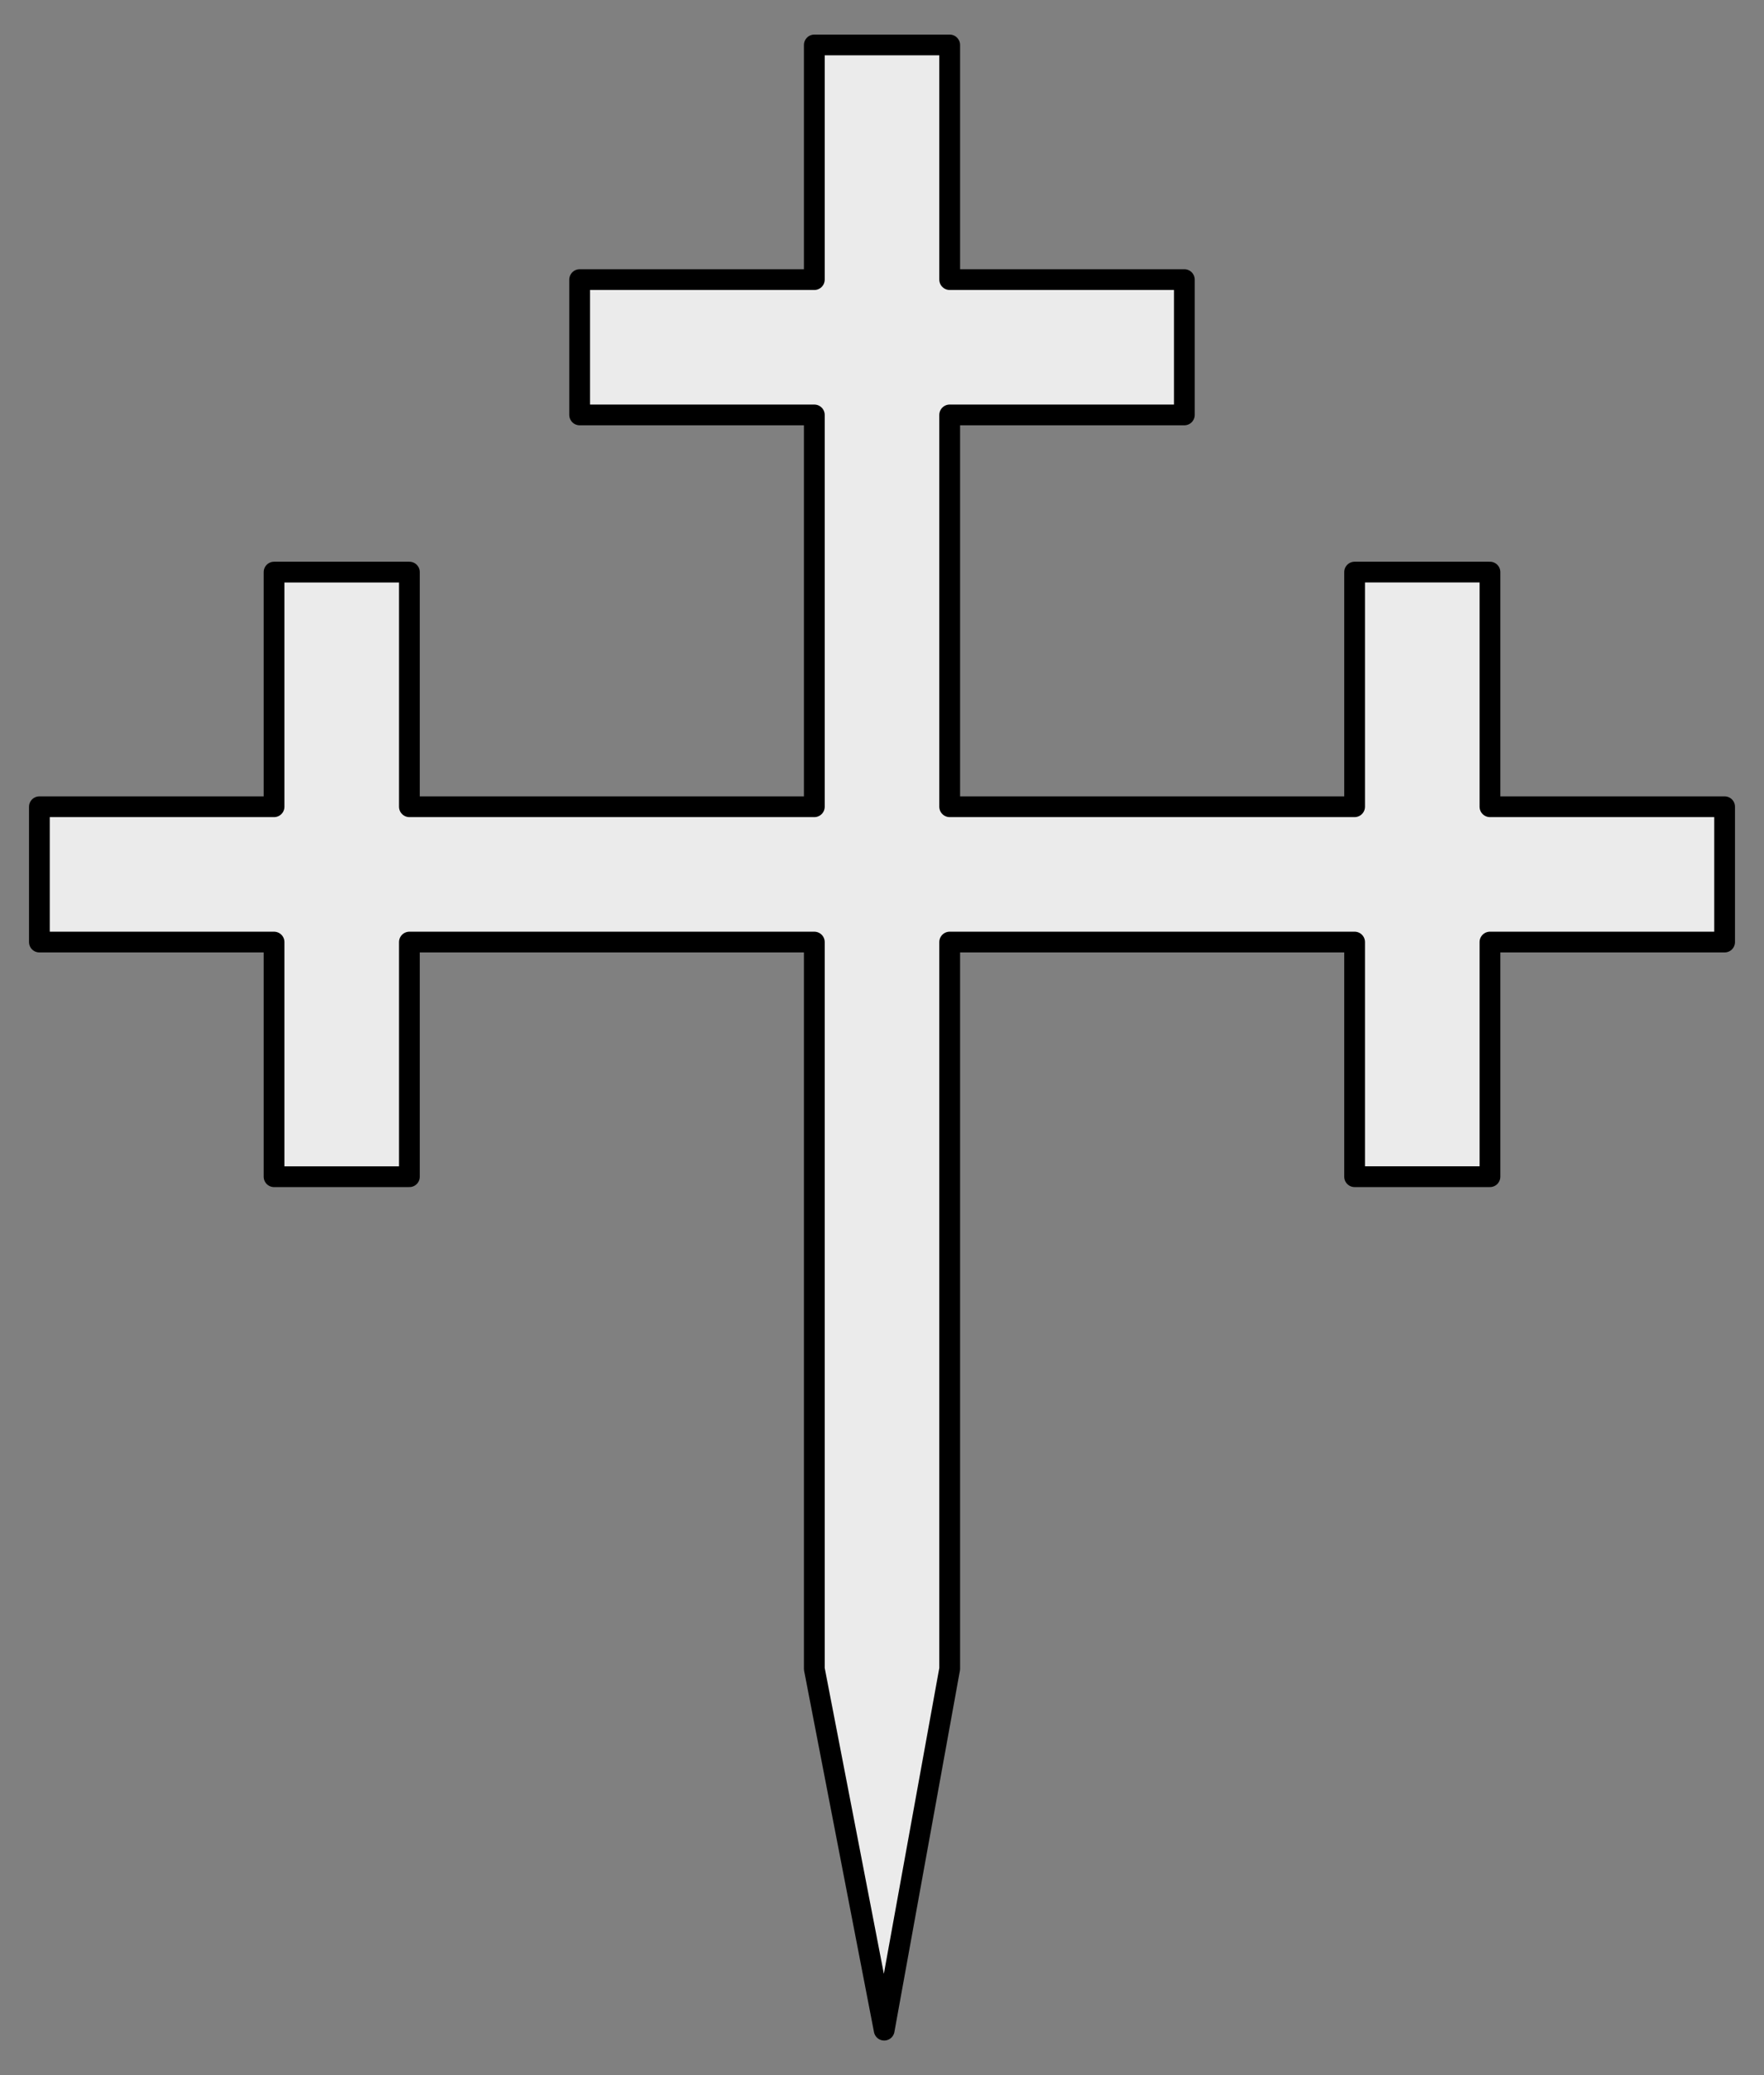 <?xml version="1.0" encoding="UTF-8" standalone="no"?>
<!-- Created with Inkscape (http://www.inkscape.org/) -->

<svg
   xmlns:dc="http://purl.org/dc/elements/1.1/"
   xmlns:cc="http://creativecommons.org/ns#"
   xmlns:rdf="http://www.w3.org/1999/02/22-rdf-syntax-ns#"
   xmlns:svg="http://www.w3.org/2000/svg"
   xmlns="http://www.w3.org/2000/svg"
   version="1.1"
   width="255"
   height="300"
   id="svg2">
  <rect width="100%" height="100%" fill="#808080" stroke="none"/>
  <defs
     id="defs4" />
  <path
     d="m 117.718,6.5 0,33.922 -33.922,0 0,19.565 33.922,0 0,56.643 -58.536,0 0,-33.922 -19.565,0 0,33.922 -33.922,0 0,19.565 33.922,0 0,33.922 19.565,0 0,-33.922 58.536,0 0,105.081 L 127.816,293.5 l 9.467,-52.225 0,-105.081 58.536,0 0,33.922 19.565,0 0,-33.922 33.922,0 0,-19.565 -33.922,0 0,-33.922 -19.565,0 0,33.922 -58.536,0 0,-56.643 33.922,0 0,-19.565 -33.922,0 0,-33.922 -19.565,0 z"
     id="rect4484"
     style="fill:#ebebeb;fill-opacity:1;stroke:#000000;stroke-width:3;stroke-linejoin:round;stroke-miterlimit:4;stroke-dasharray:none" />
</svg>

